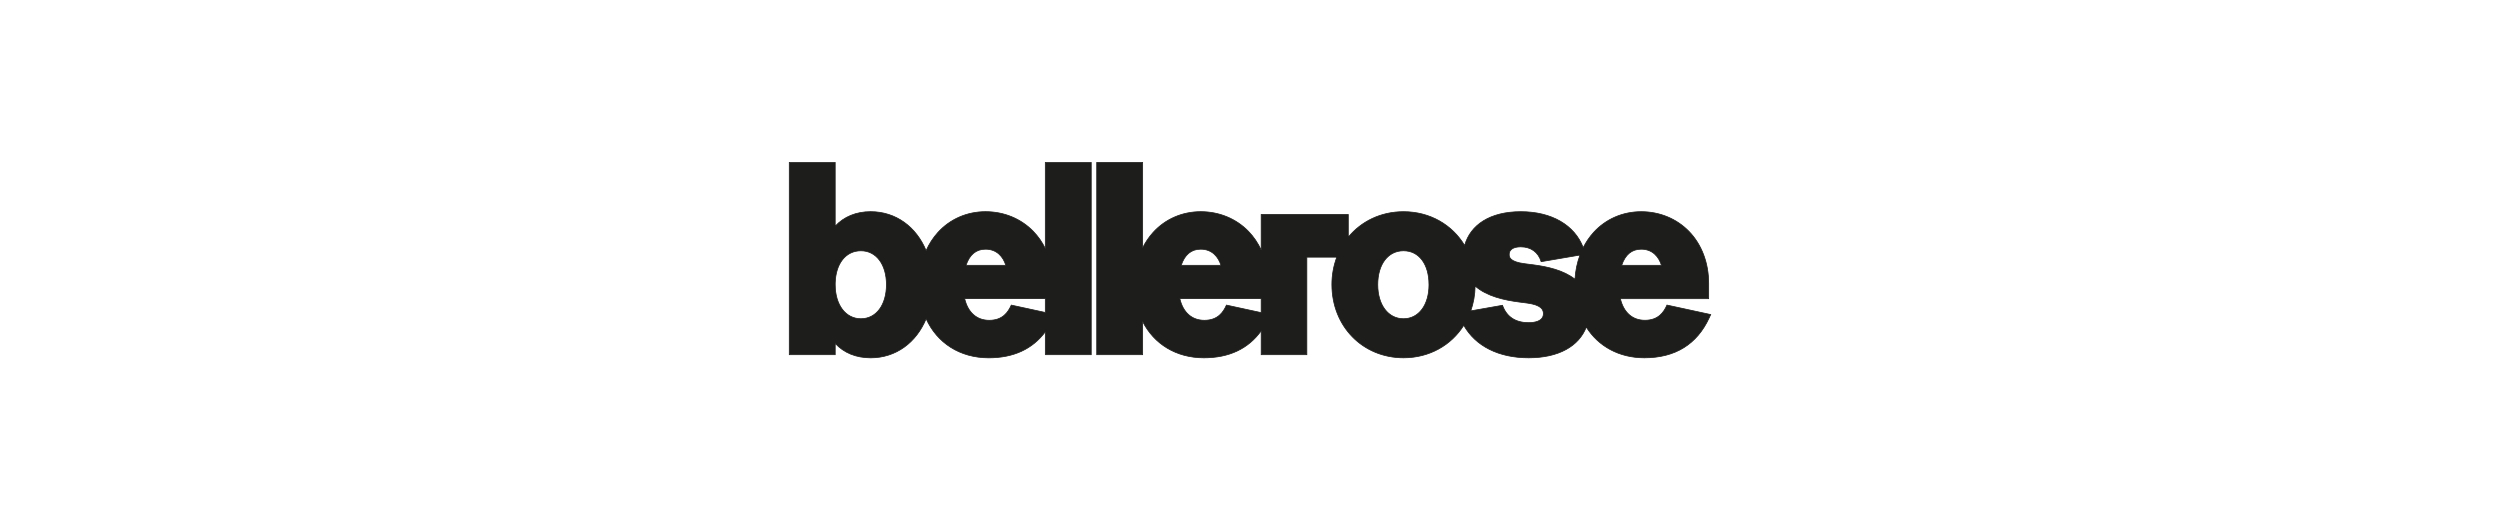 <svg viewBox="0 0 1920 400" xmlns="http://www.w3.org/2000/svg" data-name="Calque 1" id="Calque_1">
  <defs>
    <style>
      .cls-1 {
        fill: #1d1d1b;
        stroke: #1d1d1b;
        stroke-miterlimit: 2.41;
        stroke-width: .57px;
      }
    </style>
  </defs>
  <path d="M802.81,239.98l-26.13-5.67c-2.44,5.44-6.57,11.68-16.95,11.68-9.59,0-16.35-6-18.87-16.62h61.94v10.6ZM772.45,203.77h-30.54c2.71-8.22,7.75-12.39,15-12.39,8.78,0,13.63,5.99,15.54,12.39ZM680.78,218.58c0,15.67-7.87,26.2-19.58,26.2s-19.76-10.53-19.76-26.2v-1.14c.38-15.09,8.14-24.84,19.76-24.84,11.71,0,19.58,10.44,19.58,25.99ZM802.81,272.4h35.26V124.75h-35.27v66.15c-2.36-4.87-5.47-9.33-9.23-13.22-9.49-9.75-22.51-15.13-36.67-15.13s-27.2,5.65-36.55,15.92c-3.75,4.16-6.82,8.89-9.09,14.01-7.57-18.24-23.22-29.93-42.63-29.93-11.1,0-20.53,3.92-27.2,11.15v-48.95h-35.26v147.65h35.27v-8.67c6.59,7.2,16.02,11.09,27.2,11.09,19.4,0,35.05-11.71,42.63-30.01,8.35,18.46,25.82,30.01,48.05,30.01,19.04,0,33.61-6.74,43.49-20.03v17.61ZM1245.46,203.77c2.71-8.22,7.75-12.39,14.99-12.39,8.78,0,13.63,5.99,15.54,12.39h-30.53ZM1213.43,195.87c-2.21,5.97-3.5,12.24-3.85,18.59-8.82-7.01-21.44-9.69-32.06-11.09l-6.25-.8c-12.21-1.47-12.21-5.42-12.21-7.11,0-5.14,5.59-5.89,8.92-5.89,7.76,0,13.46,4.15,15.64,11.39,0,0,29.81-5.09,29.81-5.09ZM1132.9,219.64c8.9,7.95,22.58,10.86,33.96,12.34l6.21.8c10.85,1.52,12.26,5.14,12.26,8.12,0,6-7.1,6.89-11.32,6.89-10.15,0-16.92-4.48-20.11-13.32l-24.36,4.29c2.08-5.89,3.25-12.32,3.37-19.12h0ZM1097.47,218.58c0,15.67-7.87,26.2-19.58,26.2s-19.77-10.53-19.77-26.2,7.95-25.99,19.77-25.99,19.57,10.2,19.57,25.99h0ZM968.58,229.38v10.71l-26.66-5.78c-2.43,5.44-6.56,11.68-16.96,11.68-9.59,0-16.34-6-18.86-16.62h62.48ZM937.69,203.77h-30.53c2.71-8.22,7.75-12.39,14.99-12.39,8.77,0,13.63,5.99,15.54,12.39ZM1244.41,229.38h67.85v-11.8c0-15.67-5.38-29.85-15.15-39.89-9.5-9.75-22.52-15.13-36.67-15.13s-27.19,5.65-36.54,15.92c-3.18,3.51-5.86,7.44-7.98,11.68-6.67-17.33-24.34-27.6-47.95-27.6s-38.68,10.11-43.14,25.95c-9.5-15.82-26.59-25.95-46.93-25.95-17.42,0-32.47,7.44-42.41,19.54v-17.34h-66.91v27.27c-2.41-5.3-5.71-10.15-9.75-14.34-9.5-9.77-22.52-15.14-36.67-15.14s-27.2,5.65-36.54,15.92c-3.22,3.57-5.94,7.56-8.07,11.86v-65.59h-35.27v147.65h35.27v-25.46c8.7,17.21,25.67,27.88,47.02,27.88,19.39,0,34.14-6.98,44.02-20.76v18.36h35.06v-74.92h23c-2.52,6.75-3.79,13.89-3.76,21.09,0,32.05,23.65,56.22,55.02,56.22,19.87,0,36.63-9.7,46.26-24.95,9.05,15.96,26.77,24.95,49.85,24.95s38.49-8.93,44.25-23.59c9.23,14.67,25.09,23.59,44.6,23.59,23.61,0,40.36-10.34,49.79-30.71l1.17-2.51-33.6-7.29c-2.43,5.44-6.56,11.68-16.95,11.68-9.59,0-16.34-6-18.86-16.61Z" class="cls-1"></path>
</svg>